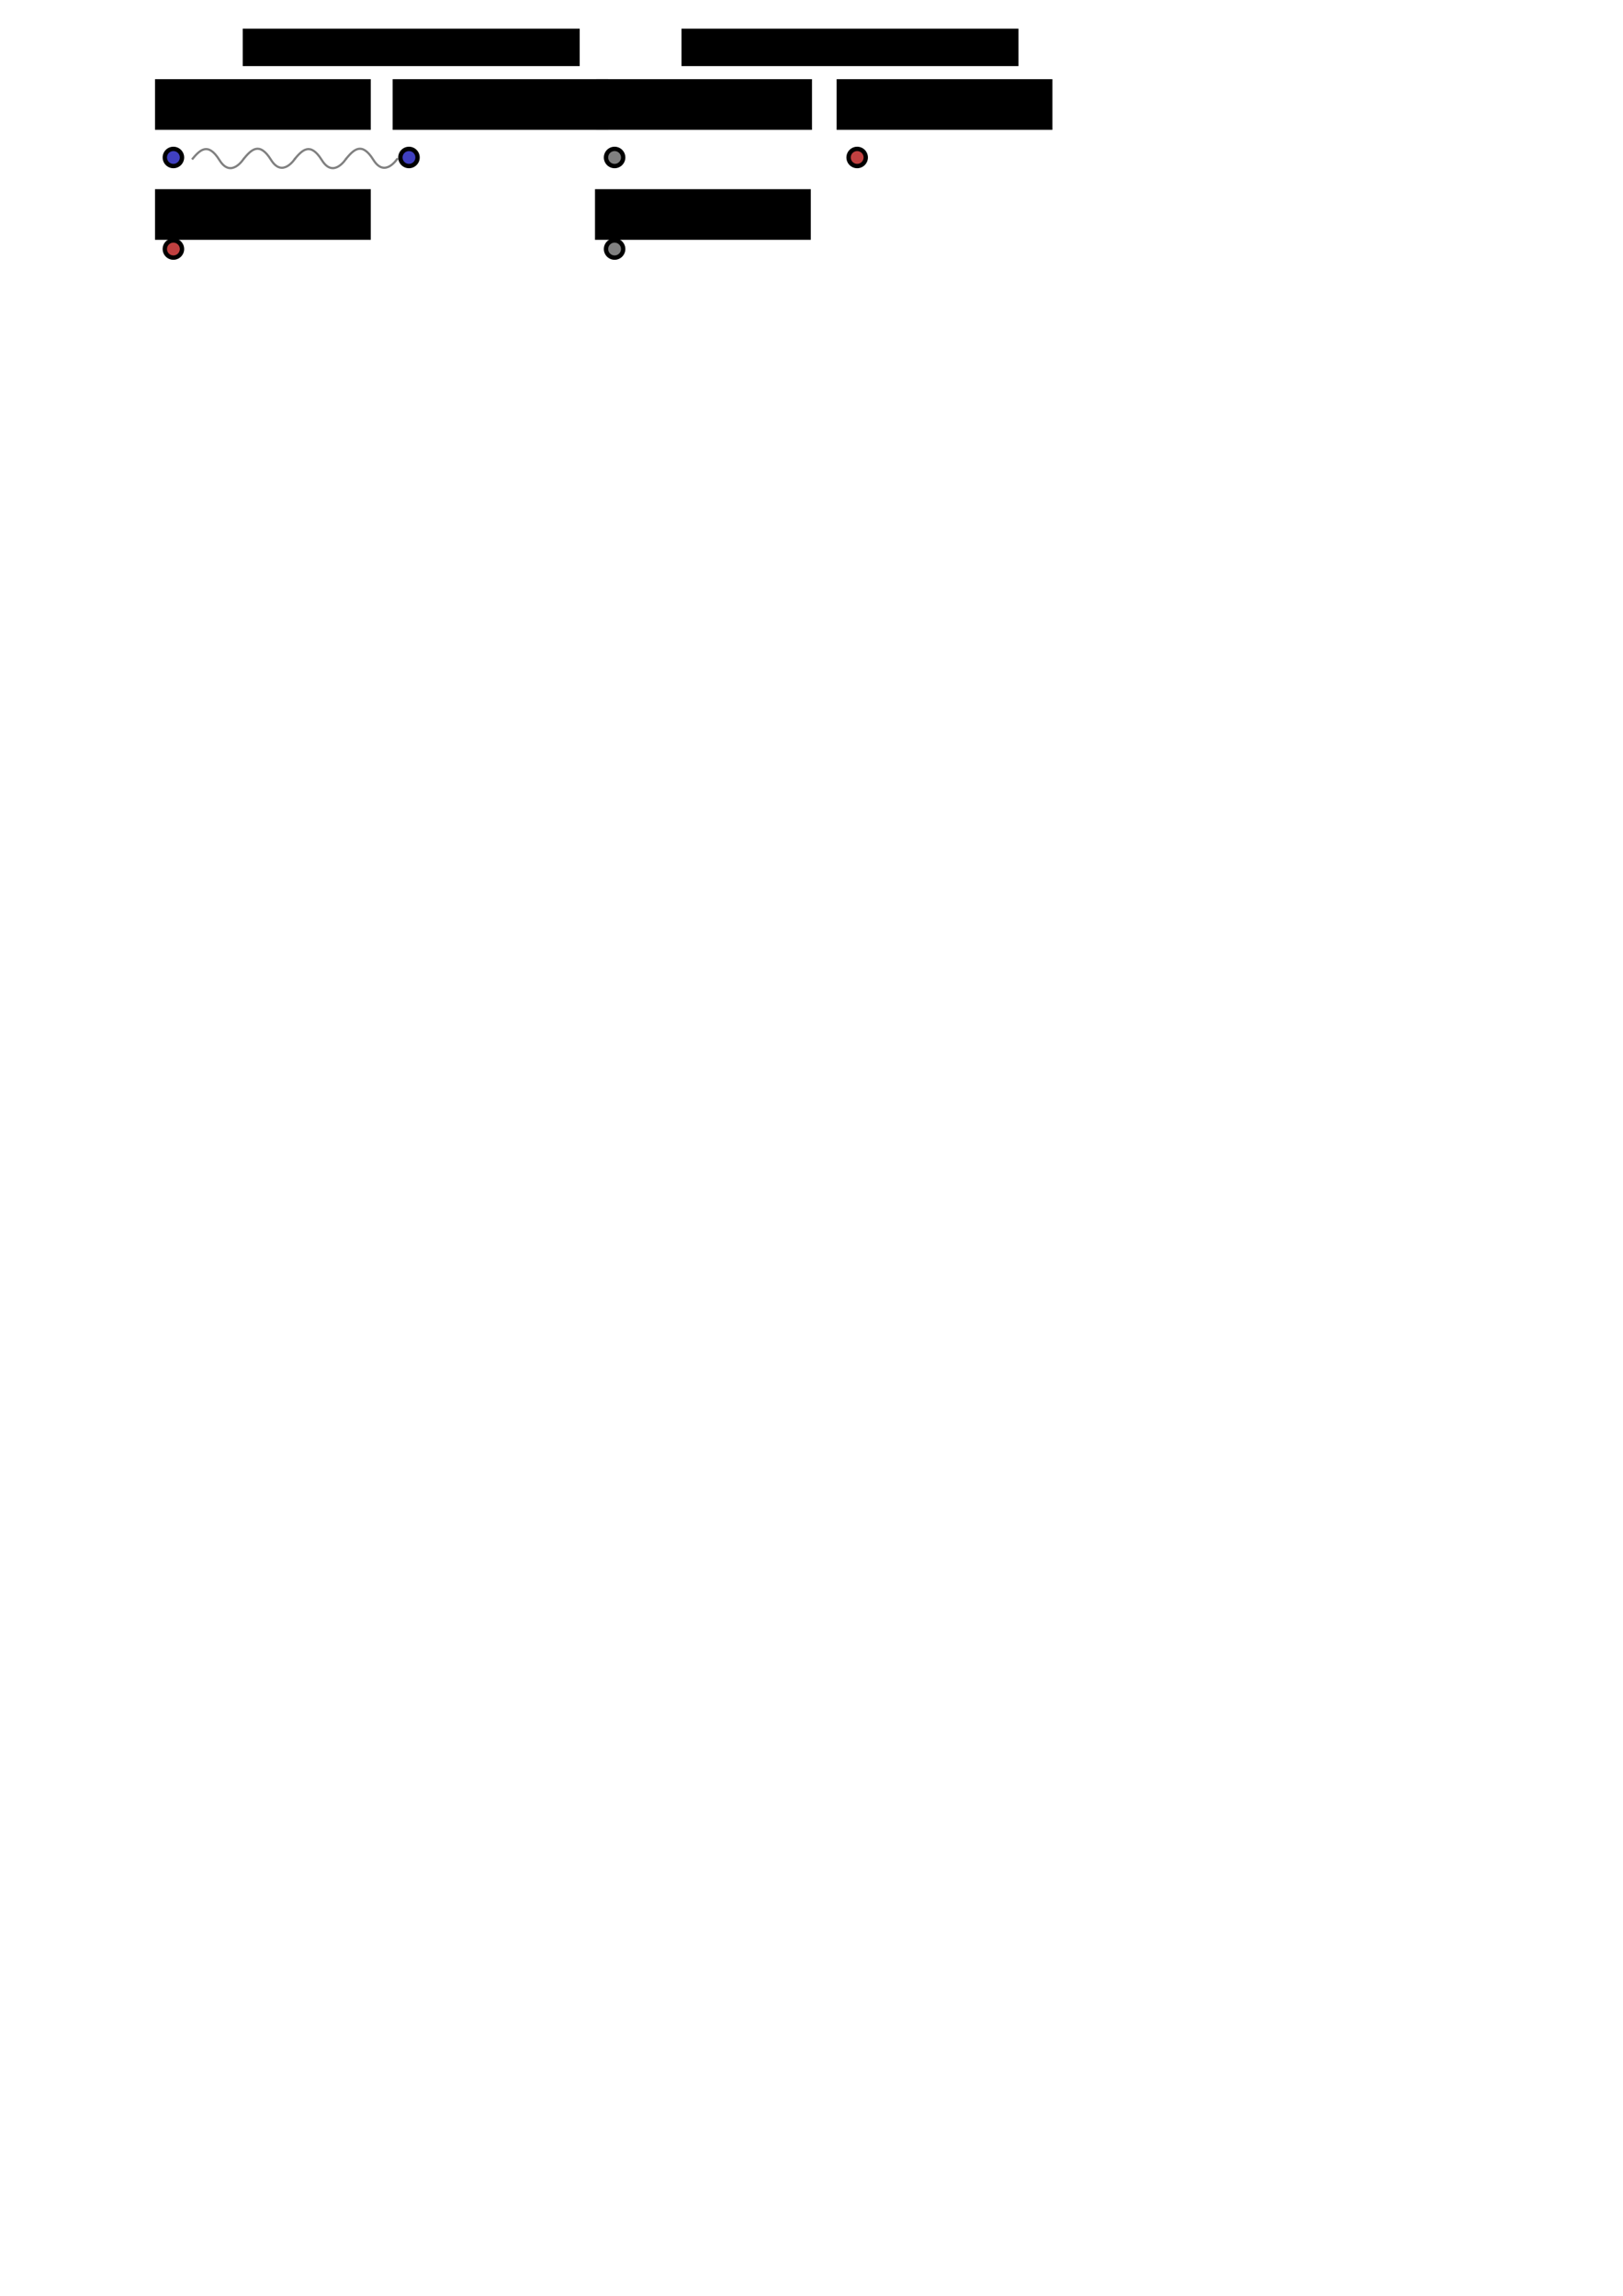 <?xml version="1.0" encoding="UTF-8" standalone="no"?>
<!-- Created with Inkscape (http://www.inkscape.org/) -->
<svg
   xmlns:dc="http://purl.org/dc/elements/1.1/"
   xmlns:cc="http://creativecommons.org/ns#"
   xmlns:rdf="http://www.w3.org/1999/02/22-rdf-syntax-ns#"
   xmlns:svg="http://www.w3.org/2000/svg"
   xmlns="http://www.w3.org/2000/svg"
   xmlns:sodipodi="http://sodipodi.sourceforge.net/DTD/sodipodi-0.dtd"
   xmlns:inkscape="http://www.inkscape.org/namespaces/inkscape"
   width="744.094"
   height="1052.362"
   id="svg2"
   sodipodi:version="0.32"
   inkscape:version="0.46"
   sodipodi:docname="abpsi.svg"
   inkscape:output_extension="org.inkscape.output.svg.inkscape">
  <defs
     id="defs4">
    <inkscape:perspective
       sodipodi:type="inkscape:persp3d"
       inkscape:vp_x="0 : 526.18109 : 1"
       inkscape:vp_y="0 : 1000 : 0"
       inkscape:vp_z="744.09448 : 526.18109 : 1"
       inkscape:persp3d-origin="372.04724 : 350.78739 : 1"
       id="perspective10" />
  </defs>
  <sodipodi:namedview
     id="base"
     pagecolor="#ffffff"
     bordercolor="#666666"
     borderopacity="1.0"
     gridtolerance="10000"
     guidetolerance="10"
     objecttolerance="10"
     inkscape:pageopacity="0.0"
     inkscape:pageshadow="2"
     inkscape:zoom="1.4"
     inkscape:cx="289.11152"
     inkscape:cy="871.292"
     inkscape:document-units="px"
     inkscape:current-layer="layer1"
     showgrid="false"
     inkscape:window-width="995"
     inkscape:window-height="743"
     inkscape:window-x="0"
     inkscape:window-y="0" />
  <g
     inkscape:label="Layer 1"
     inkscape:groupmode="layer"
     id="layer1">
    <path
       sodipodi:type="arc"
       style="fill:#4040c0;fill-opacity:1;fill-rule:nonzero;stroke:#000000;stroke-width:2;stroke-linecap:butt;stroke-linejoin:miter;marker:none;marker-start:none;marker-mid:none;marker-end:none;stroke-miterlimit:4;stroke-dasharray:none;stroke-dashoffset:0;stroke-opacity:1;visibility:visible;display:inline;overflow:visible"
       id="path2387"
       sodipodi:cx="77.5"
       sodipodi:cy="73.433609"
       sodipodi:rx="3.9285715"
       sodipodi:ry="3.9285715"
       d="M 81.429,73.434 A 3.929,3.929 0 1 1 73.571,73.434 A 3.929,3.929 0 1 1 81.429,73.434 z"
       transform="translate(2,-1.25)" />
    <path
       style="fill:none;fill-opacity:0.75;fill-rule:evenodd;stroke:#808080;stroke-width:1px;stroke-linecap:butt;stroke-linejoin:miter;stroke-opacity:1"
       d="M 88.032,73.076 C 91.594,68.791 95.305,64.862 100.648,73.434 C 105.992,82.005 111.781,72.719 111.781,72.719"
       id="path3163"
       sodipodi:nodetypes="csc" />
    <path
       style="fill:none;fill-opacity:0.75;fill-rule:evenodd;stroke:#808080;stroke-width:1px;stroke-linecap:butt;stroke-linejoin:miter;stroke-opacity:1"
       d="M 111.632,72.912 C 115.195,68.626 118.906,64.698 124.249,73.269 C 129.593,81.84 135.382,72.555 135.382,72.555"
       id="path3165"
       sodipodi:nodetypes="csc" />
    <flowRoot
       xml:space="preserve"
       id="flowRoot3177"
       style="font-size:12px;font-style:normal;font-weight:normal;fill:#000000;fill-opacity:1;stroke:none;stroke-width:1px;stroke-linecap:butt;stroke-linejoin:miter;stroke-opacity:1;font-family:Bitstream Vera Sans"><flowRegion
         id="flowRegion3179"><rect
           id="rect3181"
           width="98.929"
           height="23.214"
           x="71.071"
           y="36.291" /></flowRegion><flowPara
         id="flowPara3183">\tex{$A$}</flowPara></flowRoot>    <flowRoot
       xml:space="preserve"
       id="flowRoot3185"
       style="font-size:12px;font-style:normal;font-weight:normal;fill:#000000;fill-opacity:1;stroke:none;stroke-width:1px;stroke-linecap:butt;stroke-linejoin:miter;stroke-opacity:1;font-family:Bitstream Vera Sans"
       transform="translate(108.931,0)"><flowRegion
         id="flowRegion3187"><rect
           id="rect3189"
           width="98.929"
           height="23.214"
           x="71.071"
           y="36.291" /></flowRegion><flowPara
         id="flowPara3191">\tex{$B$}</flowPara></flowRoot>    <path
       sodipodi:type="arc"
       style="fill:#808080;fill-opacity:1;fill-rule:nonzero;stroke:#000000;stroke-width:2;stroke-linecap:butt;stroke-linejoin:miter;marker:none;marker-start:none;marker-mid:none;marker-end:none;stroke-miterlimit:4;stroke-dasharray:none;stroke-dashoffset:0;stroke-opacity:1;visibility:visible;display:inline;overflow:visible"
       id="path3201"
       sodipodi:cx="77.5"
       sodipodi:cy="73.433609"
       sodipodi:rx="3.9285715"
       sodipodi:ry="3.9285715"
       d="M 81.429,73.434 A 3.929,3.929 0 1 1 73.571,73.434 A 3.929,3.929 0 1 1 81.429,73.434 z"
       transform="translate(204.272,-1.25)" />
    <path
       sodipodi:type="arc"
       style="fill:#c04040;fill-opacity:1;fill-rule:nonzero;stroke:#000000;stroke-width:2;stroke-linecap:butt;stroke-linejoin:miter;marker:none;marker-start:none;marker-mid:none;marker-end:none;stroke-miterlimit:4;stroke-dasharray:none;stroke-dashoffset:0;stroke-opacity:1;visibility:visible;display:inline;overflow:visible"
       id="path3203"
       sodipodi:cx="77.5"
       sodipodi:cy="73.433609"
       sodipodi:rx="3.9285715"
       sodipodi:ry="3.9285715"
       d="M 81.429,73.434 A 3.929,3.929 0 1 1 73.571,73.434 A 3.929,3.929 0 1 1 81.429,73.434 z"
       transform="translate(315.486,-1.25)" />
    <flowRoot
       xml:space="preserve"
       id="flowRoot3217"
       style="font-size:12px;font-style:normal;font-weight:normal;fill:#000000;fill-opacity:1;stroke:none;stroke-width:1px;stroke-linecap:butt;stroke-linejoin:miter;stroke-opacity:1;font-family:Bitstream Vera Sans"
       transform="translate(202.272,3.8e-6)"><flowRegion
         id="flowRegion3219"><rect
           id="rect3221"
           width="98.929"
           height="23.214"
           x="71.071"
           y="36.291" /></flowRegion><flowPara
         id="flowPara3223">\tex{$A'$}</flowPara></flowRoot>    <flowRoot
       xml:space="preserve"
       id="flowRoot3225"
       style="font-size:12px;font-style:normal;font-weight:normal;fill:#000000;fill-opacity:1;stroke:none;stroke-width:1px;stroke-linecap:butt;stroke-linejoin:miter;stroke-opacity:1;font-family:Bitstream Vera Sans"
       transform="translate(312.489,3.8e-6)"><flowRegion
         id="flowRegion3227"><rect
           id="rect3229"
           width="98.929"
           height="23.214"
           x="71.071"
           y="36.291" /></flowRegion><flowPara
         id="flowPara3231">\tex{$\psi$}</flowPara></flowRoot>    <flowRoot
       xml:space="preserve"
       id="flowRoot3325"
       style="font-size:12px;font-style:normal;font-weight:normal;fill:#000000;fill-opacity:1;stroke:none;stroke-width:1px;stroke-linecap:butt;stroke-linejoin:miter;stroke-opacity:1;font-family:Bitstream Vera Sans"
       transform="translate(40.207,-23.14)"><flowRegion
         id="flowRegion3327"><rect
           id="rect3329"
           width="154.487"
           height="17.153"
           x="71.071"
           y="36.291" /></flowRegion><flowPara
         id="flowPara3331">\tex{\textbf{Before}}</flowPara></flowRoot>    <flowRoot
       xml:space="preserve"
       id="flowRoot3333"
       style="font-size:12px;font-style:normal;font-weight:normal;fill:#000000;fill-opacity:1;stroke:none;stroke-width:1px;stroke-linecap:butt;stroke-linejoin:miter;stroke-opacity:1;font-family:Bitstream Vera Sans"
       transform="translate(241.372,-23.14)"><flowRegion
         id="flowRegion3335"><rect
           id="rect3337"
           width="154.487"
           height="17.153"
           x="71.071"
           y="36.291" /></flowRegion><flowPara
         id="flowPara3339">\tex{\textbf{After}}</flowPara></flowRoot>    <flowRoot
       xml:space="preserve"
       id="flowRoot2436"
       style="font-size:12px;font-style:normal;font-weight:normal;fill:#000000;fill-opacity:1;stroke:none;stroke-width:1px;stroke-linecap:butt;stroke-linejoin:miter;stroke-opacity:1;font-family:Bitstream Vera Sans"
       transform="translate(201.715,50.426)"><flowRegion
         id="flowRegion2438"><rect
           id="rect2440"
           width="98.929"
           height="23.214"
           x="71.071"
           y="36.291" /></flowRegion><flowPara
         id="flowPara2442">\tex{$A''$}</flowPara></flowRoot>    <path
       sodipodi:nodetypes="csc"
       id="path3773"
       d="M 134.96,73.076 C 138.523,68.791 142.233,64.862 147.577,73.434 C 152.921,82.005 158.709,72.719 158.709,72.719"
       style="fill:none;fill-opacity:0.75;fill-rule:evenodd;stroke:#808080;stroke-width:1px;stroke-linecap:butt;stroke-linejoin:miter;stroke-opacity:1" />
    <path
       sodipodi:nodetypes="csc"
       id="path3775"
       d="M 158.561,72.912 C 162.123,68.626 165.834,64.698 171.178,73.269 C 176.521,81.84 182.31,72.555 182.31,72.555"
       style="fill:none;fill-opacity:0.75;fill-rule:evenodd;stroke:#808080;stroke-width:1px;stroke-linecap:butt;stroke-linejoin:miter;stroke-opacity:1" />
    <path
       transform="translate(110,-1.25)"
       d="M 81.429,73.434 A 3.929,3.929 0 1 1 73.571,73.434 A 3.929,3.929 0 1 1 81.429,73.434 z"
       sodipodi:ry="3.9285715"
       sodipodi:rx="3.9285715"
       sodipodi:cy="73.433609"
       sodipodi:cx="77.5"
       id="path3779"
       style="fill:#4040c0;fill-opacity:1;fill-rule:nonzero;stroke:#000000;stroke-width:2;stroke-linecap:butt;stroke-linejoin:miter;marker:none;marker-start:none;marker-mid:none;marker-end:none;stroke-miterlimit:4;stroke-dasharray:none;stroke-dashoffset:0;stroke-opacity:1;visibility:visible;display:inline;overflow:visible"
       sodipodi:type="arc" />
    <path
       transform="translate(2,40.72)"
       d="M 81.429,73.434 A 3.929,3.929 0 1 1 73.571,73.434 A 3.929,3.929 0 1 1 81.429,73.434 z"
       sodipodi:ry="3.9285715"
       sodipodi:rx="3.9285715"
       sodipodi:cy="73.433609"
       sodipodi:cx="77.5"
       id="path3783"
       style="fill:#c04040;fill-opacity:1;fill-rule:nonzero;stroke:#000000;stroke-width:2;stroke-linecap:butt;stroke-linejoin:miter;marker:none;marker-start:none;marker-mid:none;marker-end:none;stroke-miterlimit:4;stroke-dasharray:none;stroke-dashoffset:0;stroke-opacity:1;visibility:visible;display:inline;overflow:visible"
       sodipodi:type="arc" />
    <path
       transform="translate(204.272,40.72)"
       d="M 81.429,73.434 A 3.929,3.929 0 1 1 73.571,73.434 A 3.929,3.929 0 1 1 81.429,73.434 z"
       sodipodi:ry="3.9285715"
       sodipodi:rx="3.9285715"
       sodipodi:cy="73.433609"
       sodipodi:cx="77.5"
       id="path3785"
       style="fill:#808080;fill-opacity:1;fill-rule:nonzero;stroke:#000000;stroke-width:2;stroke-linecap:butt;stroke-linejoin:miter;marker:none;marker-start:none;marker-mid:none;marker-end:none;stroke-miterlimit:4;stroke-dasharray:none;stroke-dashoffset:0;stroke-opacity:1;visibility:visible;display:inline;overflow:visible"
       sodipodi:type="arc" />
    <flowRoot
       transform="translate(0,50.426)"
       style="font-size:12px;font-style:normal;font-weight:normal;fill:#000000;fill-opacity:1;stroke:none;stroke-width:1px;stroke-linecap:butt;stroke-linejoin:miter;stroke-opacity:1;font-family:Bitstream Vera Sans"
       id="flowRoot3787"
       xml:space="preserve"><flowRegion
         id="flowRegion3789"><rect
           y="36.291"
           x="71.071"
           height="23.214"
           width="98.929"
           id="rect3791" /></flowRegion><flowPara
         id="flowPara3793">\tex{$\psi$}</flowPara></flowRoot>  </g>
</svg>
